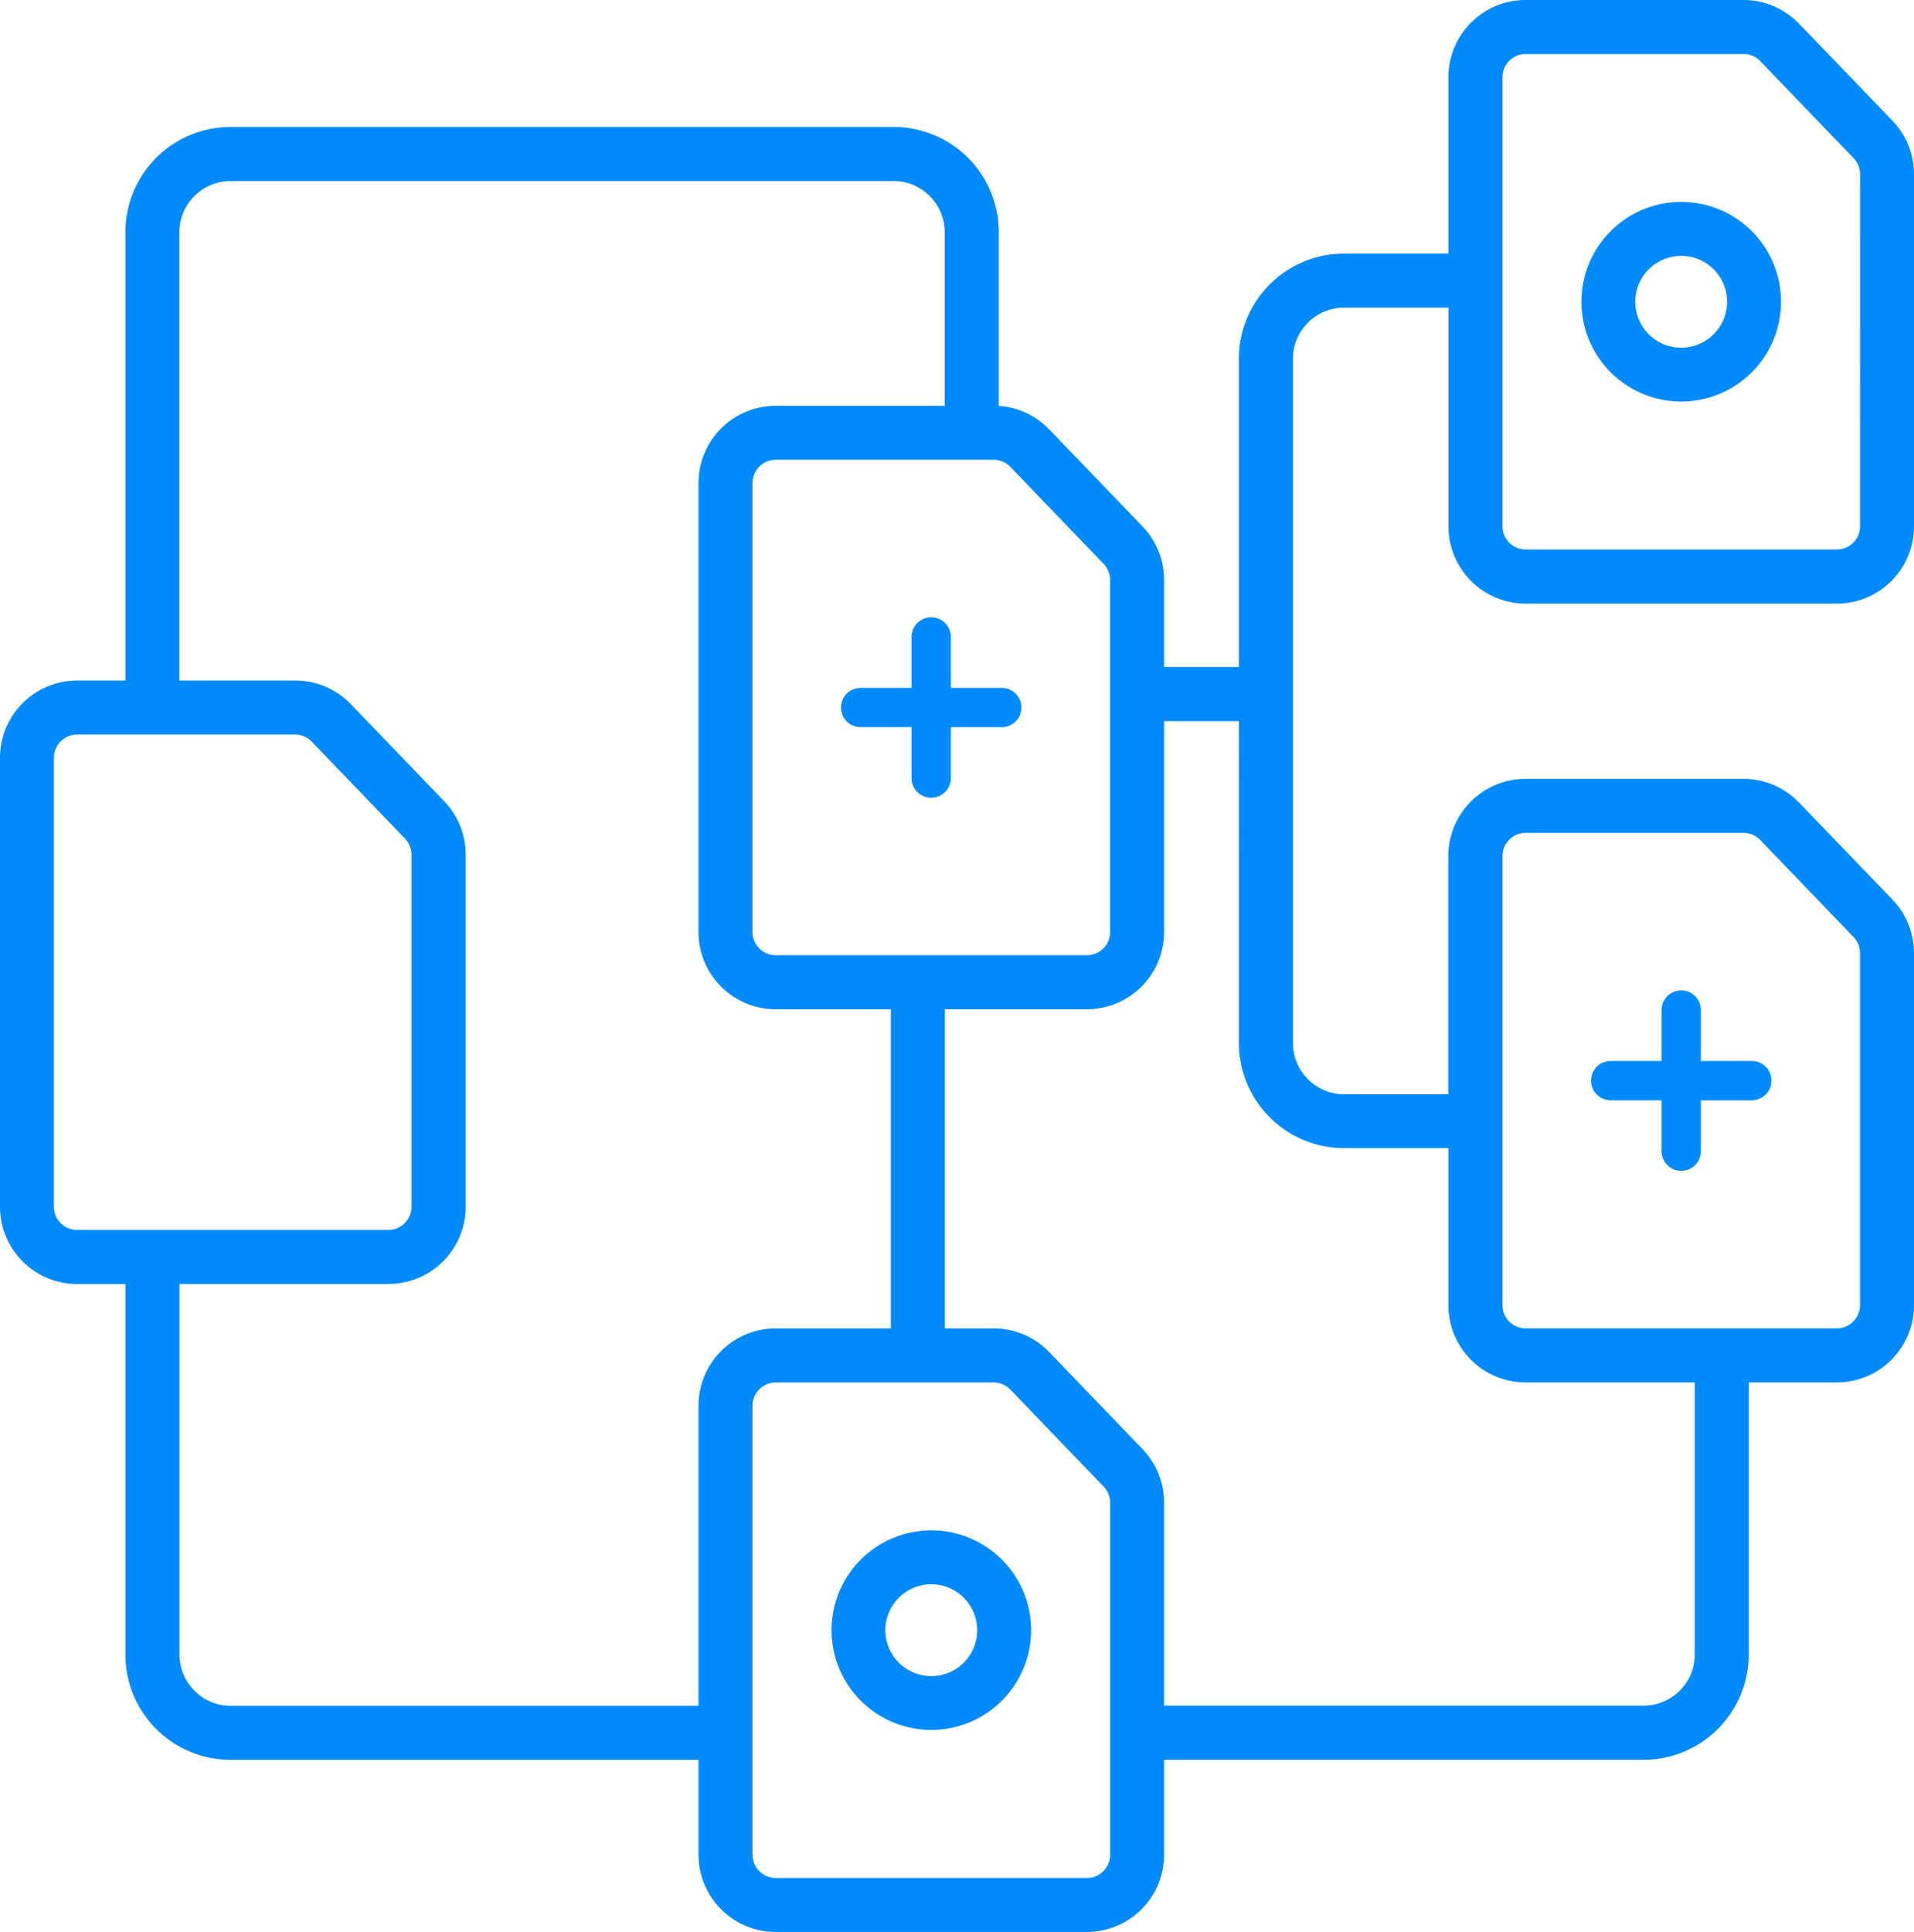 <svg id="Simplified_Navigation_and_Site_Architecture" data-name="Simplified Navigation and Site Architecture" xmlns="http://www.w3.org/2000/svg" width="85.218" height="86" viewBox="0 0 85.218 86">
  <g id="Group_1606" data-name="Group 1606" transform="translate(0 0)">
    <path id="Path_3318" data-name="Path 3318" d="M82.815,23.427a1.025,1.025,0,0,1-.081.4,1.045,1.045,0,0,1-.376.457,1.023,1.023,0,0,1-.578.176H67.926a1.032,1.032,0,0,1-.4-.081,1.044,1.044,0,0,1-.456-.376,1.023,1.023,0,0,1-.176-.578V3.439a1.028,1.028,0,0,1,.081-.4,1.046,1.046,0,0,1,.376-.457,1.026,1.026,0,0,1,.578-.176h9.7a1.035,1.035,0,0,1,.746.318l4.153,4.317a1.035,1.035,0,0,1,.289.718ZM59.841,51.109h4.646V58.1a3.438,3.438,0,0,0,3.439,3.438h7.528V73.654a2.258,2.258,0,0,1-.178.884,2.3,2.3,0,0,1-.828,1,2.253,2.253,0,0,1-1.27.388H51.829V66.89a3.44,3.44,0,0,0-.96-2.384l-4.153-4.317a3.438,3.438,0,0,0-2.478-1.055H42.065V44.927h6.326a3.438,3.438,0,0,0,3.438-3.439V32.1h3.332V46.429a4.683,4.683,0,0,0,4.68,4.68m7.131-13.4a1.046,1.046,0,0,1,.376-.457,1.023,1.023,0,0,1,.578-.176h9.7a1.035,1.035,0,0,1,.746.317l4.153,4.317a1.035,1.035,0,0,1,.289.718V58.1a1.025,1.025,0,0,1-.081.4,1.044,1.044,0,0,1-.376.457,1.022,1.022,0,0,1-.578.176H67.926a1.025,1.025,0,0,1-.4-.081,1.045,1.045,0,0,1-.456-.376,1.024,1.024,0,0,1-.176-.578V38.11a1.028,1.028,0,0,1,.081-.4M49.345,82.964a1.045,1.045,0,0,1-.376.457,1.025,1.025,0,0,1-.578.176H34.537a1.032,1.032,0,0,1-.4-.081,1.044,1.044,0,0,1-.457-.376,1.024,1.024,0,0,1-.176-.578V62.573a1.029,1.029,0,0,1,.081-.4,1.045,1.045,0,0,1,.376-.456,1.021,1.021,0,0,1,.578-.176h9.7a1.034,1.034,0,0,1,.746.317l4.153,4.317a1.035,1.035,0,0,1,.289.718V82.561a1.03,1.03,0,0,1-.081.4M9.38,75.752a2.3,2.3,0,0,1-1-.828,2.257,2.257,0,0,1-.389-1.27v-16.5h9.306a3.437,3.437,0,0,0,3.438-3.438V38.047a3.439,3.439,0,0,0-.96-2.383h0l-4.153-4.316h0a3.436,3.436,0,0,0-2.478-1.055H7.987V10.332a2.261,2.261,0,0,1,.179-.884,2.3,2.3,0,0,1,.828-1,2.256,2.256,0,0,1,1.27-.389H39.789a2.256,2.256,0,0,1,.883.179,2.3,2.3,0,0,1,1,.828,2.255,2.255,0,0,1,.389,1.27v7.729H34.537A3.438,3.438,0,0,0,31.1,21.5V41.489a3.438,3.438,0,0,0,3.439,3.439h5.124V59.134H34.537A3.438,3.438,0,0,0,31.1,62.573V75.931H10.264a2.251,2.251,0,0,1-.884-.178M3.036,54.673A1.045,1.045,0,0,1,2.58,54.3,1.026,1.026,0,0,1,2.4,53.72V33.731a1.029,1.029,0,0,1,.081-.4,1.042,1.042,0,0,1,.376-.456,1.026,1.026,0,0,1,.579-.176h9.7a1.031,1.031,0,0,1,.744.316h0l4.153,4.316h0a1.035,1.035,0,0,1,.29.718V53.72a1.024,1.024,0,0,1-.081.4,1.042,1.042,0,0,1-.376.456,1.021,1.021,0,0,1-.577.176H3.439a1.027,1.027,0,0,1-.4-.081M49.136,25.1a1.035,1.035,0,0,1,.289.718V41.489a1.031,1.031,0,0,1-.081.4,1.042,1.042,0,0,1-.376.456,1.019,1.019,0,0,1-.578.176H34.537a1.025,1.025,0,0,1-.4-.081,1.043,1.043,0,0,1-.457-.377,1.022,1.022,0,0,1-.176-.578V21.5a1.027,1.027,0,0,1,.081-.4,1.044,1.044,0,0,1,.376-.457,1.023,1.023,0,0,1,.578-.176h9.7a1.036,1.036,0,0,1,.746.317ZM80.1,1.055A3.438,3.438,0,0,0,77.627,0h-9.7a3.438,3.438,0,0,0-3.439,3.439v7.849H59.841a4.683,4.683,0,0,0-4.68,4.68V29.692H51.829V25.817a3.439,3.439,0,0,0-.96-2.384l-4.153-4.317a3.439,3.439,0,0,0-2.247-1.046V10.332a4.683,4.683,0,0,0-4.68-4.68H10.264a4.683,4.683,0,0,0-4.68,4.68V30.293H3.439A3.438,3.438,0,0,0,0,33.731V53.72a3.438,3.438,0,0,0,3.439,3.438H5.584v16.5a4.683,4.683,0,0,0,4.68,4.68H31.1v4.227A3.438,3.438,0,0,0,34.537,86H48.391a3.438,3.438,0,0,0,3.438-3.439V78.335H73.178a4.683,4.683,0,0,0,4.68-4.68V61.538H81.78A3.438,3.438,0,0,0,85.218,58.1V42.427a3.438,3.438,0,0,0-.961-2.384L80.1,35.726a3.438,3.438,0,0,0-2.478-1.055h-9.7a3.438,3.438,0,0,0-3.439,3.439v10.6H59.841a2.259,2.259,0,0,1-.884-.179,2.3,2.3,0,0,1-1-.828,2.257,2.257,0,0,1-.389-1.27V15.968a2.254,2.254,0,0,1,.179-.884,2.3,2.3,0,0,1,.828-1,2.256,2.256,0,0,1,1.27-.389h4.646v9.736a3.438,3.438,0,0,0,3.439,3.439H81.78a3.438,3.438,0,0,0,3.438-3.439V7.756a3.438,3.438,0,0,0-.961-2.384Z" transform="translate(0 0)" fill="#008AFC"/>
    <path id="Path_3319" data-name="Path 3319" d="M396.247,250.969h2.268v2.268a.874.874,0,0,0,1.748,0v-2.268h2.268a.874.874,0,1,0,0-1.748h-2.268v-2.268a.874.874,0,0,0-1.748,0v2.268h-2.268a.874.874,0,1,0,0,1.748" transform="translate(-324.535 -201.991)" fill="#008AFC"/>
    <path id="Path_3320" data-name="Path 3320" d="M213.9,154.243a.874.874,0,1,0-1.748,0v2.268h-2.268a.874.874,0,1,0,0,1.748h2.268v2.268a.874.874,0,1,0,1.748,0v-2.268h2.268a.874.874,0,1,0,0-1.748H213.9Z" transform="translate(-171.566 -125.89)" fill="#008AFC"/>
    <path id="Path_3321" data-name="Path 3321" d="M399.292,55.395a2.055,2.055,0,0,1-.742.9,2.049,2.049,0,0,1-1.937.188,2.056,2.056,0,0,1-.9-.742,2.048,2.048,0,0,1-.188-1.937,2.056,2.056,0,0,1,.742-.9,2.049,2.049,0,0,1,1.937-.188,2.055,2.055,0,0,1,.9.742,2.048,2.048,0,0,1,.188,1.937m.6-4.482a4.443,4.443,0,1,0,1.61,1.956,4.434,4.434,0,0,0-1.61-1.956" transform="translate(-322.555 -41.166)" fill="#008AFC"/>
    <path id="Path_3322" data-name="Path 3322" d="M212.935,385.445a2.055,2.055,0,0,1-.742.9,2.049,2.049,0,0,1-1.937.188,2.056,2.056,0,0,1-.9-.742,2.047,2.047,0,0,1-.188-1.937,2.055,2.055,0,0,1,.742-.9,2.049,2.049,0,0,1,1.937-.188,2.055,2.055,0,0,1,.9.742,2.049,2.049,0,0,1,.188,1.937m.6-4.482a4.442,4.442,0,1,0,1.61,1.956,4.432,4.432,0,0,0-1.61-1.956" transform="translate(-169.587 -312.082)" fill="#008AFC"/>
  </g>
</svg>
